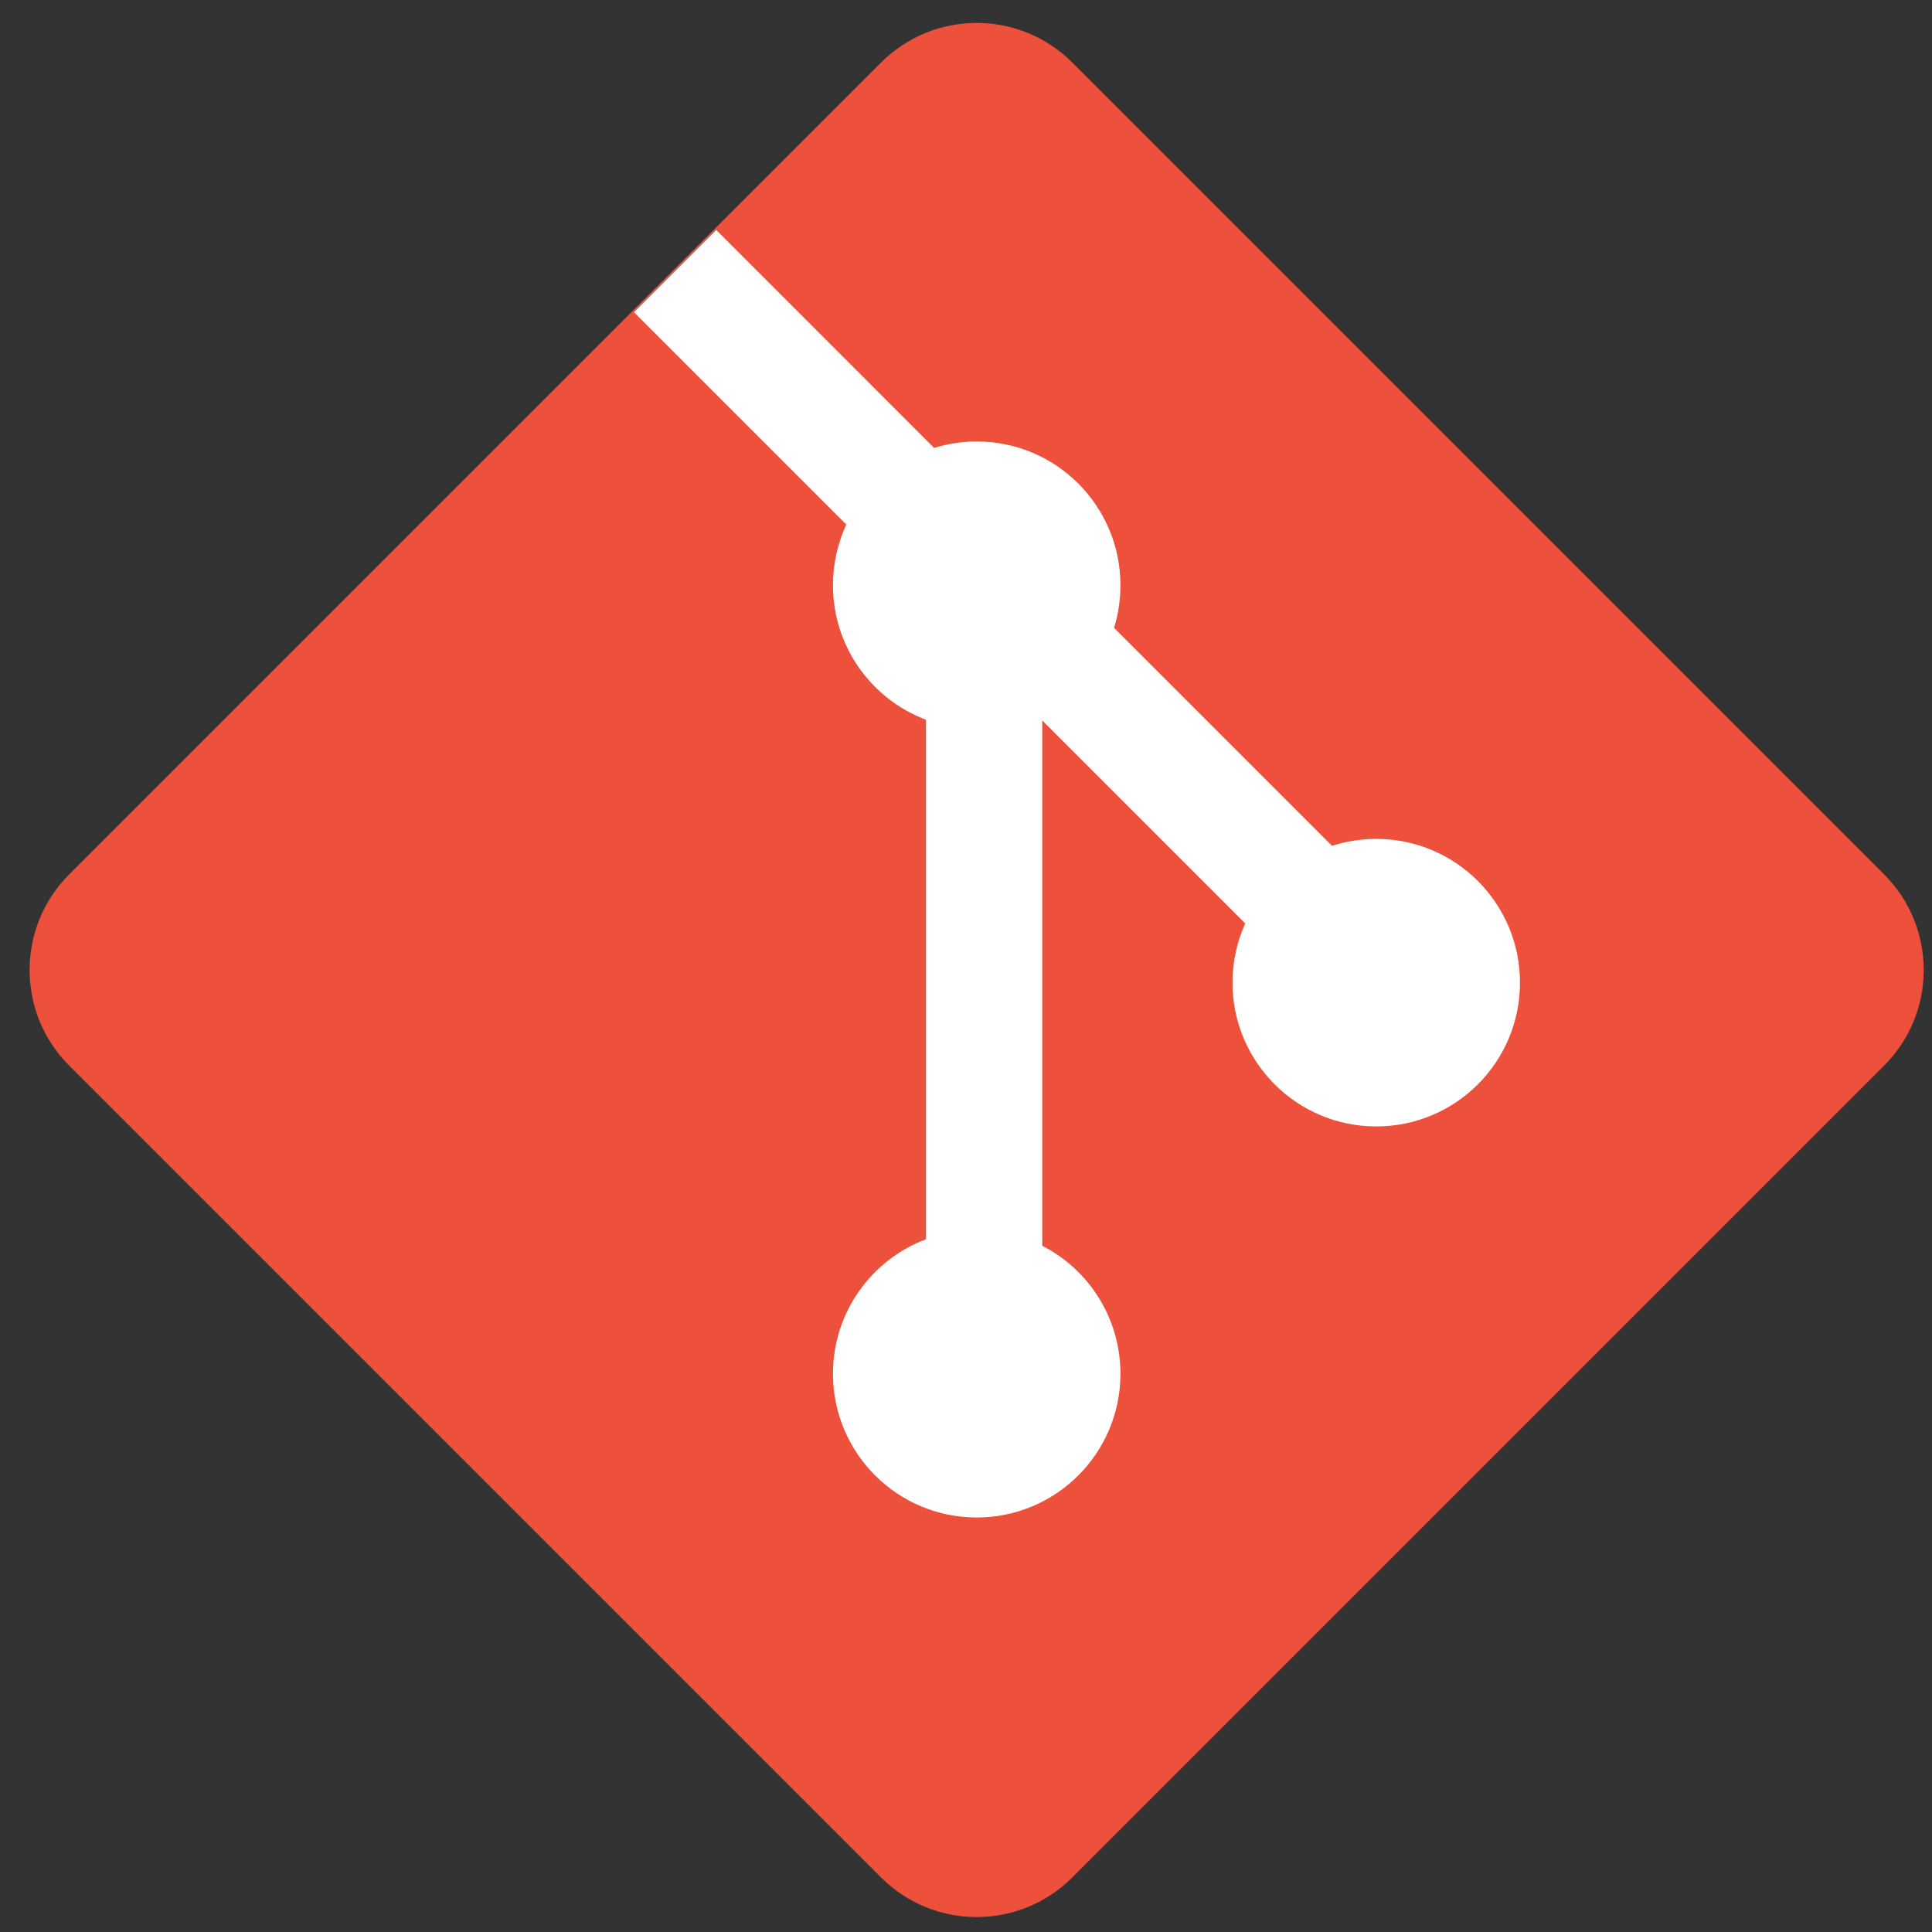 <svg xmlns="http://www.w3.org/2000/svg" width="51" height="51" viewBox="0 0 51 51" fill="none"><rect x="0" y="0" width="51" height="51" fill="#333333" stroke="none"/><path d="M1.827 28.129C0.433 26.735 0.433 24.476 1.827 23.082L23.258 1.651C24.651 0.257 26.911 0.257 28.305 1.651L49.736 23.082C51.13 24.476 51.13 26.735 49.736 28.129L28.305 49.56C26.911 50.954 24.651 50.954 23.258 49.56L1.827 28.129Z" fill="#EE513B"></path><path d="M18.907 6.072L16.736 8.243L22.341 13.848C22.115 14.334 21.988 14.877 21.988 15.449C21.988 17.073 23.009 18.459 24.444 19V32.712C23.009 33.253 21.988 34.639 21.988 36.264C21.988 38.359 23.687 40.058 25.783 40.058C27.878 40.058 29.577 38.359 29.577 36.264C29.577 34.791 28.739 33.514 27.513 32.885V19.019L32.871 24.377C32.655 24.854 32.535 25.383 32.535 25.94C32.535 28.036 34.234 29.735 36.33 29.735C38.425 29.735 40.124 28.036 40.124 25.94C40.124 23.844 38.425 22.145 36.33 22.145C35.922 22.145 35.53 22.209 35.162 22.328L29.408 16.574C29.518 16.218 29.577 15.841 29.577 15.449C29.577 13.353 27.878 11.654 25.783 11.654C25.391 11.654 25.014 11.713 24.658 11.824L18.907 6.072Z" fill="white"></path></svg>